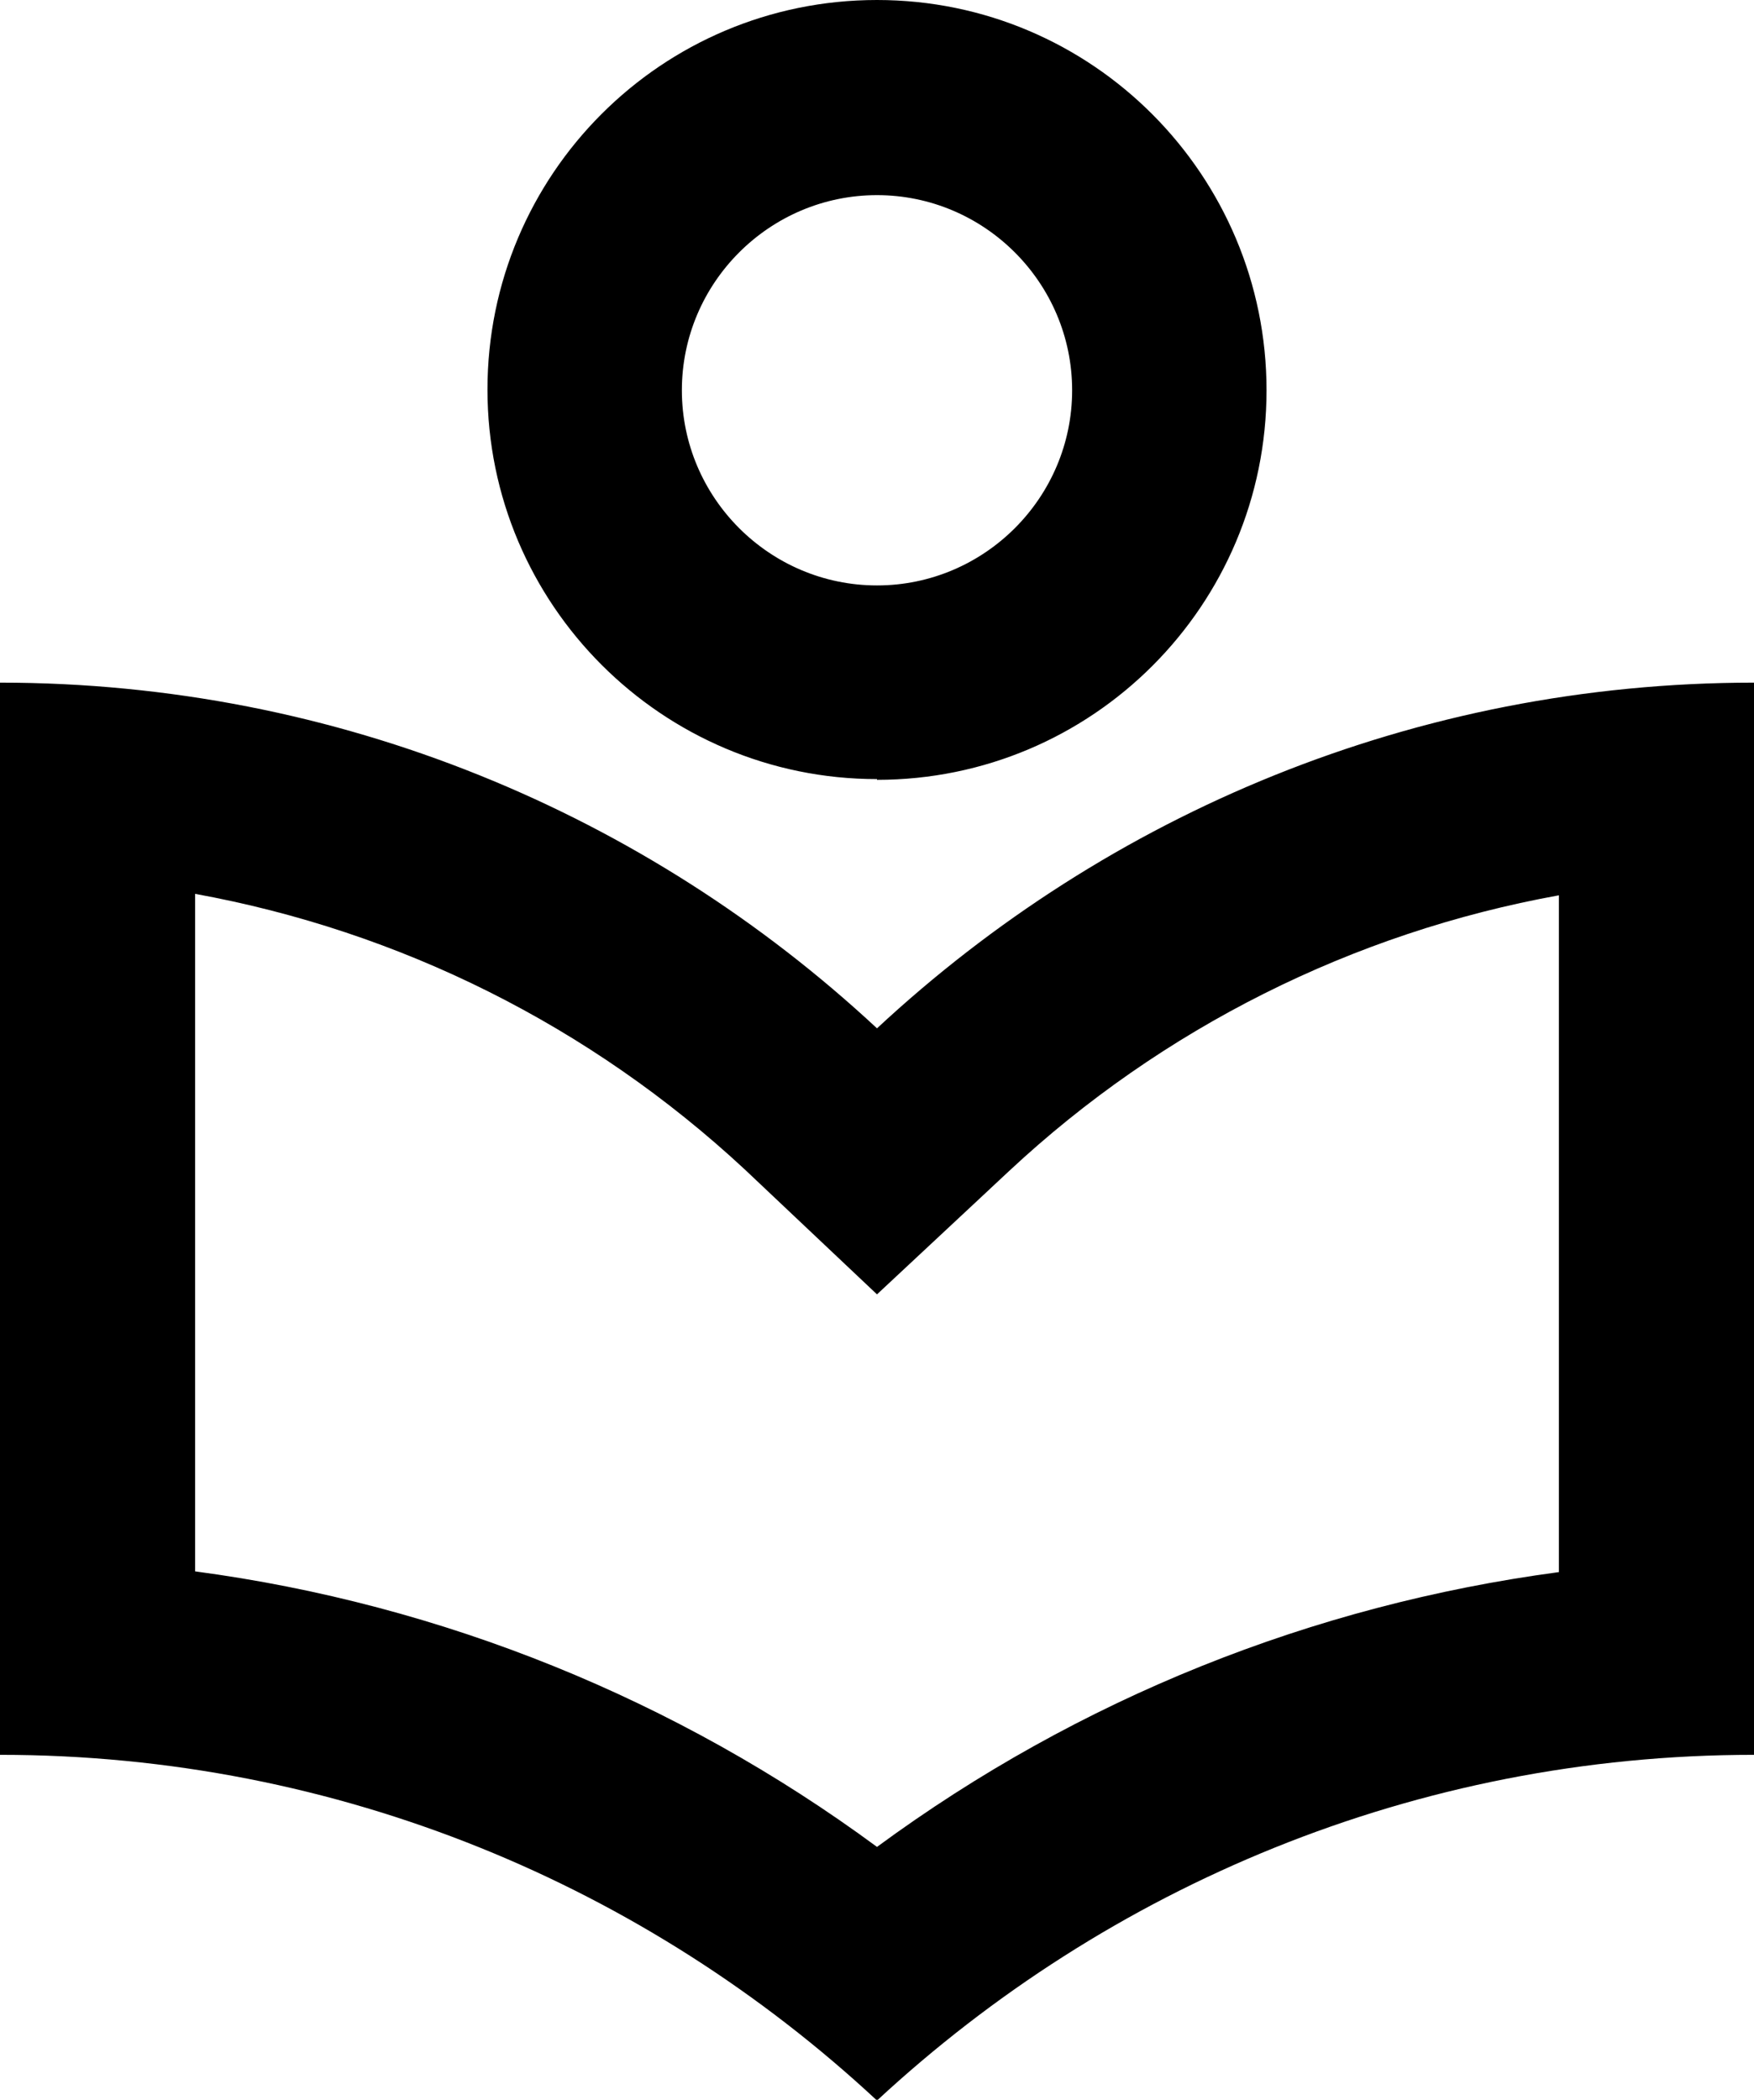 <?xml version="1.0" encoding="UTF-8"?> <svg xmlns="http://www.w3.org/2000/svg" id="Layer_2" data-name="Layer 2" viewBox="0 0 24 28.73"><g id="Layer_1-2" data-name="Layer 1"><path d="M12,10.67c2.95,0,5.33-2.39,5.33-5.33S14.95,0,12,0s-5.33,2.39-5.33,5.33,2.39,5.33,5.33,5.33M12,2.67c1.47,0,2.67,1.2,2.67,2.67s-1.2,2.67-2.67,2.67-2.67-1.2-2.67-2.67,1.2-2.67,2.67-2.67M12,14.07c-3.15-2.93-7.36-4.73-12-4.73v14.67c4.64,0,8.85,1.8,12,4.73,3.15-2.92,7.36-4.73,12-4.73v-14.67c-4.64,0-8.85,1.8-12,4.73M21.33,21.51c-3.37.45-6.57,1.73-9.33,3.76-2.74-2.02-5.95-3.32-9.33-3.77v-9.27c2.8.51,5.4,1.8,7.52,3.77l1.81,1.71,1.81-1.69c2.09-1.95,4.7-3.26,7.52-3.77v9.27Z"></path></g></svg> 